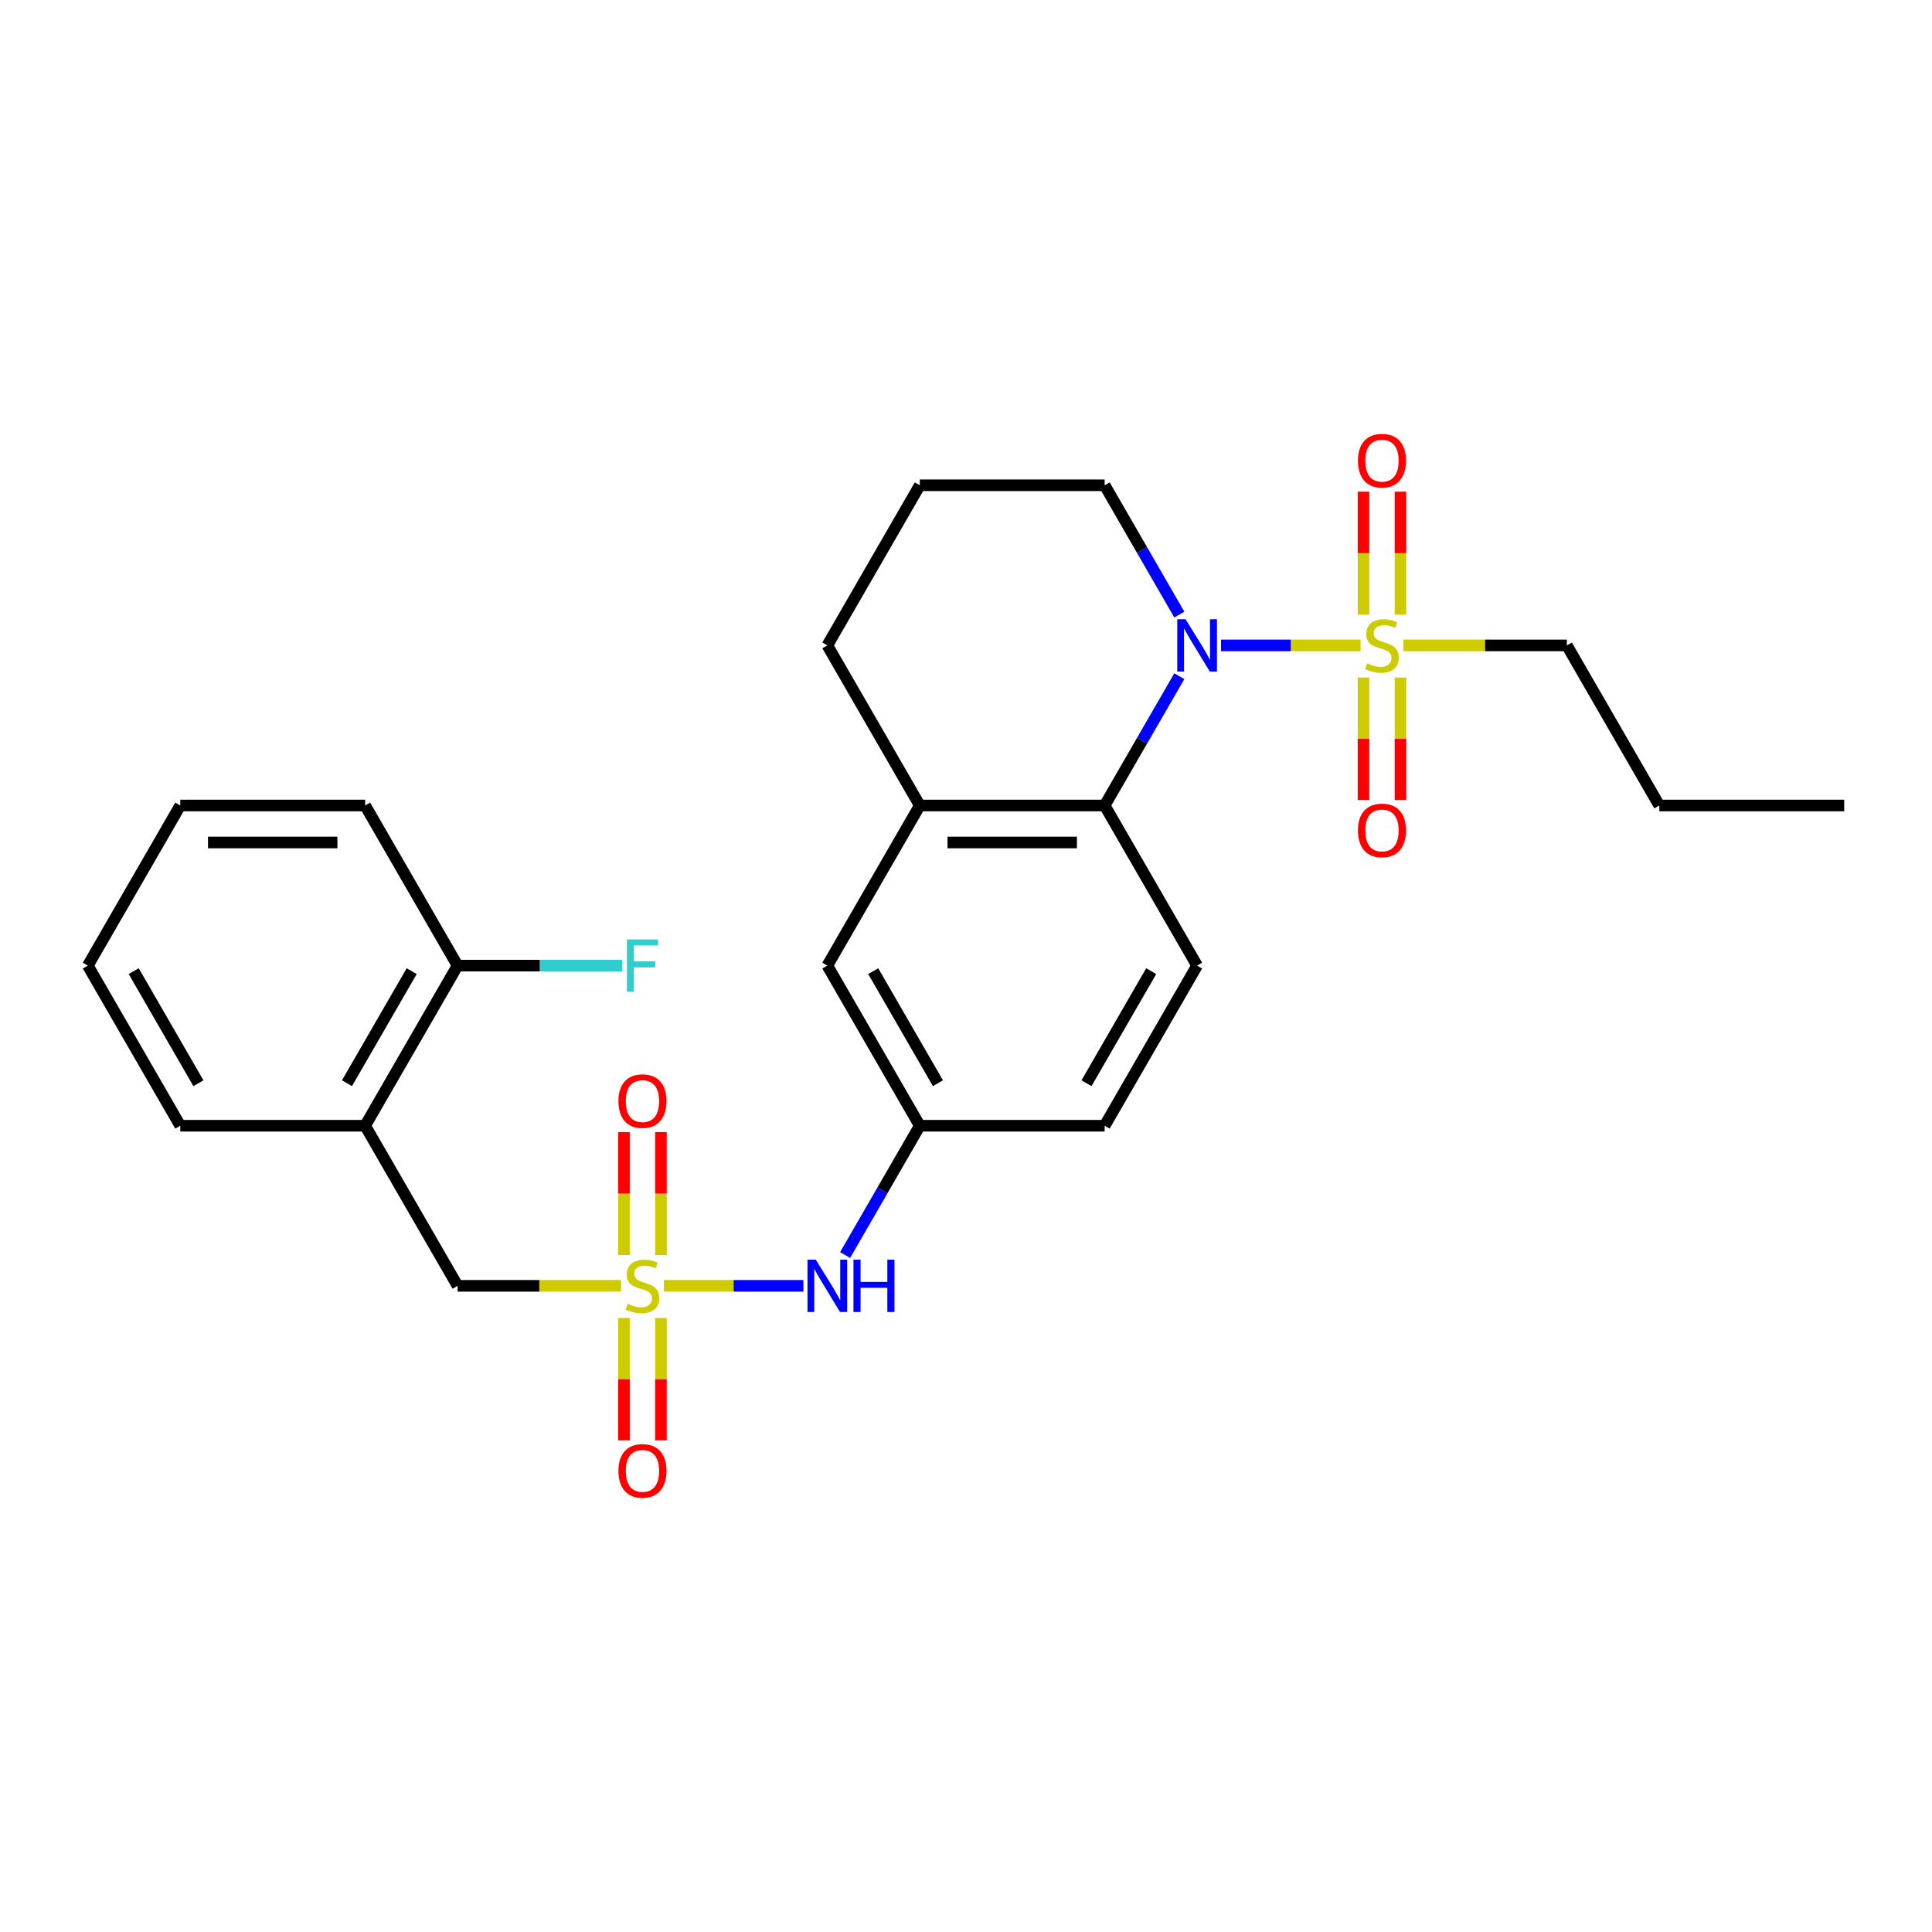 <?xml version='1.0' encoding='iso-8859-1'?>
<svg version='1.1' baseProfile='full'
              xmlns='http://www.w3.org/2000/svg'
                      xmlns:rdkit='http://www.rdkit.org/xml'
                      xmlns:xlink='http://www.w3.org/1999/xlink'
                  xml:space='preserve'
width='1000px' height='1000px' viewBox='0 0 1000 1000'>
<!-- END OF HEADER -->
<rect style='opacity:1.0;fill:#FFFFFF;stroke:none' width='1000' height='1000' x='0' y='0'> </rect>
<path class='bond-1' d='M 704.23,334.054 L 668.12,334.054' style='fill:none;fill-rule:evenodd;stroke:#CCCC00;stroke-width:6px;stroke-linecap:butt;stroke-linejoin:miter;stroke-opacity:1' />
<path class='bond-1' d='M 668.12,334.054 L 632.01,334.054' style='fill:none;fill-rule:evenodd;stroke:#0000FF;stroke-width:6px;stroke-linecap:butt;stroke-linejoin:miter;stroke-opacity:1' />
<path class='bond-7' d='M 705.742,350.685 L 705.742,382.376' style='fill:none;fill-rule:evenodd;stroke:#CCCC00;stroke-width:6px;stroke-linecap:butt;stroke-linejoin:miter;stroke-opacity:1' />
<path class='bond-7' d='M 705.742,382.376 L 705.742,414.067' style='fill:none;fill-rule:evenodd;stroke:#FF0000;stroke-width:6px;stroke-linecap:butt;stroke-linejoin:miter;stroke-opacity:1' />
<path class='bond-7' d='M 724.88,350.685 L 724.88,382.376' style='fill:none;fill-rule:evenodd;stroke:#CCCC00;stroke-width:6px;stroke-linecap:butt;stroke-linejoin:miter;stroke-opacity:1' />
<path class='bond-7' d='M 724.88,382.376 L 724.88,414.067' style='fill:none;fill-rule:evenodd;stroke:#FF0000;stroke-width:6px;stroke-linecap:butt;stroke-linejoin:miter;stroke-opacity:1' />
<path class='bond-8' d='M 724.88,318.149 L 724.88,286.314' style='fill:none;fill-rule:evenodd;stroke:#CCCC00;stroke-width:6px;stroke-linecap:butt;stroke-linejoin:miter;stroke-opacity:1' />
<path class='bond-8' d='M 724.88,286.314 L 724.88,254.479' style='fill:none;fill-rule:evenodd;stroke:#FF0000;stroke-width:6px;stroke-linecap:butt;stroke-linejoin:miter;stroke-opacity:1' />
<path class='bond-8' d='M 705.742,318.149 L 705.742,286.314' style='fill:none;fill-rule:evenodd;stroke:#CCCC00;stroke-width:6px;stroke-linecap:butt;stroke-linejoin:miter;stroke-opacity:1' />
<path class='bond-8' d='M 705.742,286.314 L 705.742,254.479' style='fill:none;fill-rule:evenodd;stroke:#FF0000;stroke-width:6px;stroke-linecap:butt;stroke-linejoin:miter;stroke-opacity:1' />
<path class='bond-15' d='M 726.392,334.054 L 768.699,334.054' style='fill:none;fill-rule:evenodd;stroke:#CCCC00;stroke-width:6px;stroke-linecap:butt;stroke-linejoin:miter;stroke-opacity:1' />
<path class='bond-15' d='M 768.699,334.054 L 811.005,334.054' style='fill:none;fill-rule:evenodd;stroke:#000000;stroke-width:6px;stroke-linecap:butt;stroke-linejoin:miter;stroke-opacity:1' />
<path class='bond-0' d='M 343.617,665.546 L 379.727,665.546' style='fill:none;fill-rule:evenodd;stroke:#CCCC00;stroke-width:6px;stroke-linecap:butt;stroke-linejoin:miter;stroke-opacity:1' />
<path class='bond-0' d='M 379.727,665.546 L 415.837,665.546' style='fill:none;fill-rule:evenodd;stroke:#0000FF;stroke-width:6px;stroke-linecap:butt;stroke-linejoin:miter;stroke-opacity:1' />
<path class='bond-5' d='M 321.455,665.546 L 279.148,665.546' style='fill:none;fill-rule:evenodd;stroke:#CCCC00;stroke-width:6px;stroke-linecap:butt;stroke-linejoin:miter;stroke-opacity:1' />
<path class='bond-5' d='M 279.148,665.546 L 236.842,665.546' style='fill:none;fill-rule:evenodd;stroke:#000000;stroke-width:6px;stroke-linecap:butt;stroke-linejoin:miter;stroke-opacity:1' />
<path class='bond-9' d='M 342.105,649.642 L 342.105,617.807' style='fill:none;fill-rule:evenodd;stroke:#CCCC00;stroke-width:6px;stroke-linecap:butt;stroke-linejoin:miter;stroke-opacity:1' />
<path class='bond-9' d='M 342.105,617.807 L 342.105,585.972' style='fill:none;fill-rule:evenodd;stroke:#FF0000;stroke-width:6px;stroke-linecap:butt;stroke-linejoin:miter;stroke-opacity:1' />
<path class='bond-9' d='M 322.967,649.642 L 322.967,617.807' style='fill:none;fill-rule:evenodd;stroke:#CCCC00;stroke-width:6px;stroke-linecap:butt;stroke-linejoin:miter;stroke-opacity:1' />
<path class='bond-9' d='M 322.967,617.807 L 322.967,585.972' style='fill:none;fill-rule:evenodd;stroke:#FF0000;stroke-width:6px;stroke-linecap:butt;stroke-linejoin:miter;stroke-opacity:1' />
<path class='bond-10' d='M 322.967,682.178 L 322.967,713.869' style='fill:none;fill-rule:evenodd;stroke:#CCCC00;stroke-width:6px;stroke-linecap:butt;stroke-linejoin:miter;stroke-opacity:1' />
<path class='bond-10' d='M 322.967,713.869 L 322.967,745.56' style='fill:none;fill-rule:evenodd;stroke:#FF0000;stroke-width:6px;stroke-linecap:butt;stroke-linejoin:miter;stroke-opacity:1' />
<path class='bond-10' d='M 342.105,682.178 L 342.105,713.869' style='fill:none;fill-rule:evenodd;stroke:#CCCC00;stroke-width:6px;stroke-linecap:butt;stroke-linejoin:miter;stroke-opacity:1' />
<path class='bond-10' d='M 342.105,713.869 L 342.105,745.56' style='fill:none;fill-rule:evenodd;stroke:#FF0000;stroke-width:6px;stroke-linecap:butt;stroke-linejoin:miter;stroke-opacity:1' />
<path class='bond-2' d='M 610.413,349.996 L 591.092,383.461' style='fill:none;fill-rule:evenodd;stroke:#0000FF;stroke-width:6px;stroke-linecap:butt;stroke-linejoin:miter;stroke-opacity:1' />
<path class='bond-2' d='M 591.092,383.461 L 571.77,416.927' style='fill:none;fill-rule:evenodd;stroke:#000000;stroke-width:6px;stroke-linecap:butt;stroke-linejoin:miter;stroke-opacity:1' />
<path class='bond-17' d='M 610.413,318.111 L 591.092,284.646' style='fill:none;fill-rule:evenodd;stroke:#0000FF;stroke-width:6px;stroke-linecap:butt;stroke-linejoin:miter;stroke-opacity:1' />
<path class='bond-17' d='M 591.092,284.646 L 571.77,251.18' style='fill:none;fill-rule:evenodd;stroke:#000000;stroke-width:6px;stroke-linecap:butt;stroke-linejoin:miter;stroke-opacity:1' />
<path class='bond-3' d='M 571.77,416.927 L 476.077,416.927' style='fill:none;fill-rule:evenodd;stroke:#000000;stroke-width:6px;stroke-linecap:butt;stroke-linejoin:miter;stroke-opacity:1' />
<path class='bond-3' d='M 557.416,436.066 L 490.431,436.066' style='fill:none;fill-rule:evenodd;stroke:#000000;stroke-width:6px;stroke-linecap:butt;stroke-linejoin:miter;stroke-opacity:1' />
<path class='bond-11' d='M 571.77,416.927 L 619.617,499.8' style='fill:none;fill-rule:evenodd;stroke:#000000;stroke-width:6px;stroke-linecap:butt;stroke-linejoin:miter;stroke-opacity:1' />
<path class='bond-12' d='M 476.077,416.927 L 428.23,499.8' style='fill:none;fill-rule:evenodd;stroke:#000000;stroke-width:6px;stroke-linecap:butt;stroke-linejoin:miter;stroke-opacity:1' />
<path class='bond-27' d='M 476.077,416.927 L 428.23,334.054' style='fill:none;fill-rule:evenodd;stroke:#000000;stroke-width:6px;stroke-linecap:butt;stroke-linejoin:miter;stroke-opacity:1' />
<path class='bond-4' d='M 437.434,649.604 L 456.755,616.139' style='fill:none;fill-rule:evenodd;stroke:#0000FF;stroke-width:6px;stroke-linecap:butt;stroke-linejoin:miter;stroke-opacity:1' />
<path class='bond-4' d='M 456.755,616.139 L 476.077,582.673' style='fill:none;fill-rule:evenodd;stroke:#000000;stroke-width:6px;stroke-linecap:butt;stroke-linejoin:miter;stroke-opacity:1' />
<path class='bond-6' d='M 236.842,665.546 L 188.995,582.673' style='fill:none;fill-rule:evenodd;stroke:#000000;stroke-width:6px;stroke-linecap:butt;stroke-linejoin:miter;stroke-opacity:1' />
<path class='bond-14' d='M 188.995,582.673 L 236.842,499.8' style='fill:none;fill-rule:evenodd;stroke:#000000;stroke-width:6px;stroke-linecap:butt;stroke-linejoin:miter;stroke-opacity:1' />
<path class='bond-14' d='M 179.598,560.673 L 213.09,502.662' style='fill:none;fill-rule:evenodd;stroke:#000000;stroke-width:6px;stroke-linecap:butt;stroke-linejoin:miter;stroke-opacity:1' />
<path class='bond-20' d='M 188.995,582.673 L 93.301,582.673' style='fill:none;fill-rule:evenodd;stroke:#000000;stroke-width:6px;stroke-linecap:butt;stroke-linejoin:miter;stroke-opacity:1' />
<path class='bond-16' d='M 619.617,499.8 L 571.77,582.673' style='fill:none;fill-rule:evenodd;stroke:#000000;stroke-width:6px;stroke-linecap:butt;stroke-linejoin:miter;stroke-opacity:1' />
<path class='bond-16' d='M 595.866,502.662 L 562.373,560.673' style='fill:none;fill-rule:evenodd;stroke:#000000;stroke-width:6px;stroke-linecap:butt;stroke-linejoin:miter;stroke-opacity:1' />
<path class='bond-28' d='M 428.23,499.8 L 476.077,582.673' style='fill:none;fill-rule:evenodd;stroke:#000000;stroke-width:6px;stroke-linecap:butt;stroke-linejoin:miter;stroke-opacity:1' />
<path class='bond-28' d='M 451.981,502.662 L 485.474,560.673' style='fill:none;fill-rule:evenodd;stroke:#000000;stroke-width:6px;stroke-linecap:butt;stroke-linejoin:miter;stroke-opacity:1' />
<path class='bond-13' d='M 476.077,582.673 L 571.77,582.673' style='fill:none;fill-rule:evenodd;stroke:#000000;stroke-width:6px;stroke-linecap:butt;stroke-linejoin:miter;stroke-opacity:1' />
<path class='bond-18' d='M 236.842,499.8 L 279.464,499.8' style='fill:none;fill-rule:evenodd;stroke:#000000;stroke-width:6px;stroke-linecap:butt;stroke-linejoin:miter;stroke-opacity:1' />
<path class='bond-18' d='M 279.464,499.8 L 322.086,499.8' style='fill:none;fill-rule:evenodd;stroke:#33CCCC;stroke-width:6px;stroke-linecap:butt;stroke-linejoin:miter;stroke-opacity:1' />
<path class='bond-22' d='M 236.842,499.8 L 188.995,416.927' style='fill:none;fill-rule:evenodd;stroke:#000000;stroke-width:6px;stroke-linecap:butt;stroke-linejoin:miter;stroke-opacity:1' />
<path class='bond-23' d='M 811.005,334.054 L 858.852,416.927' style='fill:none;fill-rule:evenodd;stroke:#000000;stroke-width:6px;stroke-linecap:butt;stroke-linejoin:miter;stroke-opacity:1' />
<path class='bond-21' d='M 571.77,251.18 L 476.077,251.18' style='fill:none;fill-rule:evenodd;stroke:#000000;stroke-width:6px;stroke-linecap:butt;stroke-linejoin:miter;stroke-opacity:1' />
<path class='bond-19' d='M 428.23,334.054 L 476.077,251.18' style='fill:none;fill-rule:evenodd;stroke:#000000;stroke-width:6px;stroke-linecap:butt;stroke-linejoin:miter;stroke-opacity:1' />
<path class='bond-24' d='M 93.301,582.673 L 45.455,499.8' style='fill:none;fill-rule:evenodd;stroke:#000000;stroke-width:6px;stroke-linecap:butt;stroke-linejoin:miter;stroke-opacity:1' />
<path class='bond-24' d='M 102.699,560.673 L 69.206,502.662' style='fill:none;fill-rule:evenodd;stroke:#000000;stroke-width:6px;stroke-linecap:butt;stroke-linejoin:miter;stroke-opacity:1' />
<path class='bond-29' d='M 188.995,416.927 L 93.301,416.927' style='fill:none;fill-rule:evenodd;stroke:#000000;stroke-width:6px;stroke-linecap:butt;stroke-linejoin:miter;stroke-opacity:1' />
<path class='bond-29' d='M 174.641,436.066 L 107.656,436.066' style='fill:none;fill-rule:evenodd;stroke:#000000;stroke-width:6px;stroke-linecap:butt;stroke-linejoin:miter;stroke-opacity:1' />
<path class='bond-25' d='M 858.852,416.927 L 954.545,416.927' style='fill:none;fill-rule:evenodd;stroke:#000000;stroke-width:6px;stroke-linecap:butt;stroke-linejoin:miter;stroke-opacity:1' />
<path class='bond-26' d='M 45.455,499.8 L 93.301,416.927' style='fill:none;fill-rule:evenodd;stroke:#000000;stroke-width:6px;stroke-linecap:butt;stroke-linejoin:miter;stroke-opacity:1' />
<path  class='atom-0' d='M 707.656 343.355
Q 707.962 343.47, 709.225 344.006
Q 710.488 344.542, 711.866 344.886
Q 713.282 345.192, 714.66 345.192
Q 717.225 345.192, 718.718 343.967
Q 720.211 342.704, 720.211 340.522
Q 720.211 339.03, 719.445 338.111
Q 718.718 337.192, 717.569 336.695
Q 716.421 336.197, 714.507 335.623
Q 712.096 334.896, 710.641 334.207
Q 709.225 333.518, 708.191 332.063
Q 707.196 330.609, 707.196 328.159
Q 707.196 324.752, 709.493 322.647
Q 711.828 320.542, 716.421 320.542
Q 719.56 320.542, 723.12 322.034
L 722.239 324.982
Q 718.986 323.642, 716.536 323.642
Q 713.895 323.642, 712.44 324.752
Q 710.986 325.824, 711.024 327.699
Q 711.024 329.154, 711.751 330.034
Q 712.517 330.915, 713.589 331.412
Q 714.699 331.91, 716.536 332.484
Q 718.986 333.25, 720.44 334.015
Q 721.895 334.781, 722.928 336.35
Q 724 337.881, 724 340.522
Q 724 344.274, 721.474 346.302
Q 718.986 348.293, 714.813 348.293
Q 712.402 348.293, 710.565 347.757
Q 708.766 347.259, 706.622 346.379
L 707.656 343.355
' fill='#CCCC00'/>
<path  class='atom-1' d='M 324.88 674.848
Q 325.187 674.963, 326.45 675.499
Q 327.713 676.035, 329.091 676.379
Q 330.507 676.685, 331.885 676.685
Q 334.45 676.685, 335.943 675.46
Q 337.435 674.197, 337.435 672.015
Q 337.435 670.523, 336.67 669.604
Q 335.943 668.685, 334.794 668.188
Q 333.646 667.69, 331.732 667.116
Q 329.321 666.389, 327.866 665.7
Q 326.45 665.011, 325.416 663.556
Q 324.421 662.102, 324.421 659.652
Q 324.421 656.245, 326.718 654.14
Q 329.053 652.035, 333.646 652.035
Q 336.785 652.035, 340.344 653.527
L 339.464 656.475
Q 336.211 655.135, 333.761 655.135
Q 331.12 655.135, 329.665 656.245
Q 328.211 657.317, 328.249 659.192
Q 328.249 660.647, 328.976 661.527
Q 329.742 662.408, 330.813 662.905
Q 331.923 663.403, 333.761 663.977
Q 336.211 664.743, 337.665 665.508
Q 339.12 666.274, 340.153 667.843
Q 341.225 669.374, 341.225 672.015
Q 341.225 675.767, 338.699 677.795
Q 336.211 679.786, 332.038 679.786
Q 329.627 679.786, 327.789 679.25
Q 325.99 678.752, 323.847 677.872
L 324.88 674.848
' fill='#CCCC00'/>
<path  class='atom-2' d='M 613.627 320.503
L 622.507 334.857
Q 623.388 336.274, 624.804 338.838
Q 626.22 341.403, 626.297 341.556
L 626.297 320.503
L 629.895 320.503
L 629.895 347.604
L 626.182 347.604
L 616.651 331.91
Q 615.541 330.073, 614.354 327.967
Q 613.206 325.862, 612.861 325.211
L 612.861 347.604
L 609.34 347.604
L 609.34 320.503
L 613.627 320.503
' fill='#0000FF'/>
<path  class='atom-5' d='M 422.239 651.996
L 431.12 666.35
Q 432 667.767, 433.416 670.331
Q 434.833 672.896, 434.909 673.049
L 434.909 651.996
L 438.507 651.996
L 438.507 679.097
L 434.794 679.097
L 425.263 663.403
Q 424.153 661.566, 422.967 659.46
Q 421.818 657.355, 421.474 656.704
L 421.474 679.097
L 417.952 679.097
L 417.952 651.996
L 422.239 651.996
' fill='#0000FF'/>
<path  class='atom-5' d='M 441.761 651.996
L 445.435 651.996
L 445.435 663.518
L 459.292 663.518
L 459.292 651.996
L 462.967 651.996
L 462.967 679.097
L 459.292 679.097
L 459.292 666.58
L 445.435 666.58
L 445.435 679.097
L 441.761 679.097
L 441.761 651.996
' fill='#0000FF'/>
<path  class='atom-8' d='M 702.871 429.824
Q 702.871 423.317, 706.086 419.68
Q 709.301 416.044, 715.311 416.044
Q 721.321 416.044, 724.536 419.68
Q 727.751 423.317, 727.751 429.824
Q 727.751 436.408, 724.498 440.159
Q 721.244 443.872, 715.311 443.872
Q 709.34 443.872, 706.086 440.159
Q 702.871 436.446, 702.871 429.824
M 715.311 440.809
Q 719.445 440.809, 721.665 438.054
Q 723.923 435.259, 723.923 429.824
Q 723.923 424.503, 721.665 421.824
Q 719.445 419.106, 715.311 419.106
Q 711.177 419.106, 708.919 421.786
Q 706.699 424.465, 706.699 429.824
Q 706.699 435.298, 708.919 438.054
Q 711.177 440.809, 715.311 440.809
' fill='#FF0000'/>
<path  class='atom-9' d='M 702.871 238.436
Q 702.871 231.929, 706.086 228.293
Q 709.301 224.656, 715.311 224.656
Q 721.321 224.656, 724.536 228.293
Q 727.751 231.929, 727.751 238.436
Q 727.751 245.02, 724.498 248.771
Q 721.244 252.484, 715.311 252.484
Q 709.34 252.484, 706.086 248.771
Q 702.871 245.058, 702.871 238.436
M 715.311 249.422
Q 719.445 249.422, 721.665 246.666
Q 723.923 243.872, 723.923 238.436
Q 723.923 233.116, 721.665 230.436
Q 719.445 227.719, 715.311 227.719
Q 711.177 227.719, 708.919 230.398
Q 706.699 233.077, 706.699 238.436
Q 706.699 243.91, 708.919 246.666
Q 711.177 249.422, 715.311 249.422
' fill='#FF0000'/>
<path  class='atom-10' d='M 320.096 569.929
Q 320.096 563.422, 323.311 559.786
Q 326.526 556.149, 332.536 556.149
Q 338.545 556.149, 341.761 559.786
Q 344.976 563.422, 344.976 569.929
Q 344.976 576.513, 341.722 580.264
Q 338.469 583.977, 332.536 583.977
Q 326.565 583.977, 323.311 580.264
Q 320.096 576.551, 320.096 569.929
M 332.536 580.915
Q 336.67 580.915, 338.89 578.159
Q 341.148 575.365, 341.148 569.929
Q 341.148 564.609, 338.89 561.929
Q 336.67 559.212, 332.536 559.212
Q 328.402 559.212, 326.144 561.891
Q 323.923 564.57, 323.923 569.929
Q 323.923 575.403, 326.144 578.159
Q 328.402 580.915, 332.536 580.915
' fill='#FF0000'/>
<path  class='atom-11' d='M 320.096 761.317
Q 320.096 754.81, 323.311 751.173
Q 326.526 747.537, 332.536 747.537
Q 338.545 747.537, 341.761 751.173
Q 344.976 754.81, 344.976 761.317
Q 344.976 767.901, 341.722 771.652
Q 338.469 775.365, 332.536 775.365
Q 326.565 775.365, 323.311 771.652
Q 320.096 767.939, 320.096 761.317
M 332.536 772.302
Q 336.67 772.302, 338.89 769.546
Q 341.148 766.752, 341.148 761.317
Q 341.148 755.996, 338.89 753.317
Q 336.67 750.599, 332.536 750.599
Q 328.402 750.599, 326.144 753.279
Q 323.923 755.958, 323.923 761.317
Q 323.923 766.791, 326.144 769.546
Q 328.402 772.302, 332.536 772.302
' fill='#FF0000'/>
<path  class='atom-19' d='M 324.478 486.25
L 340.593 486.25
L 340.593 489.35
L 328.115 489.35
L 328.115 497.58
L 339.215 497.58
L 339.215 500.719
L 328.115 500.719
L 328.115 513.35
L 324.478 513.35
L 324.478 486.25
' fill='#33CCCC'/>
</svg>
